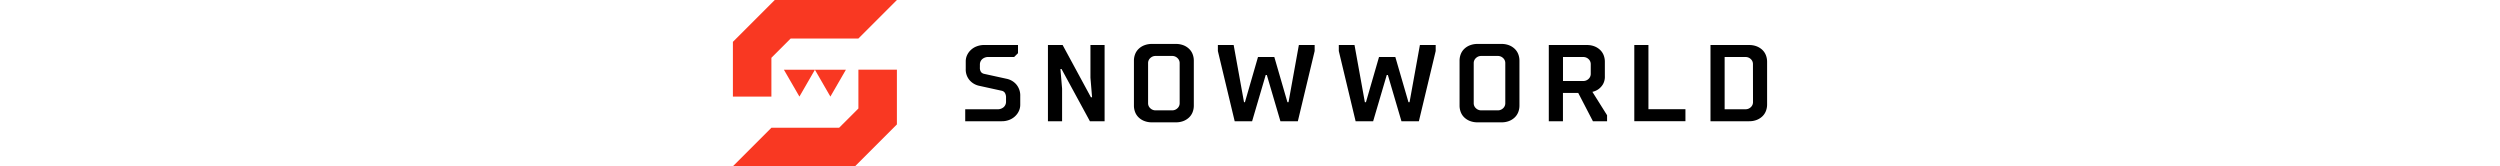 <svg height="45" viewBox="0 0 676.64 108.78" xmlns="http://www.w3.org/2000/svg"><g fill="#f93822"><path d="m107.3 0h-79.92l-27.38 27.38v35.81h25.19v-25.38l12.62-12.62h44.3z"/><path d="m0 108.78h79.92l27.38-27.38v-35.81h-25.19v25.38l-12.62 12.62h-44.3z"/><path d="m43.52 63.19 10.13-17.55h-20.27l10.14 17.55 10.13-17.55h-20.27z"/><path d="m63.78 63.19 10.14-17.55h-20.27l10.13 17.55 10.14-17.55h-20.27z"/></g><path d="m187.07 72.7a10.93 10.93 0 0 1 -2.5 3.41 11.53 11.53 0 0 1 -3.81 2.35 13.29 13.29 0 0 1 -4.91.86h-23.85v-7.84h21a5.85 5.85 0 0 0 4.2-1.42 4.71 4.71 0 0 0 1.5-3.56v-2.5a5.75 5.75 0 0 0 -.75-3.24 3.24 3.24 0 0 0 -2.1-1.39l-14.6-3.21a11.42 11.42 0 0 1 -6.34-3.63 10.66 10.66 0 0 1 -2.57-7.41v-5a9.64 9.64 0 0 1 .89-4.06 10.93 10.93 0 0 1 2.5-3.41 11.37 11.37 0 0 1 3.84-2.35 13.6 13.6 0 0 1 4.88-.86h22.08v5.36l-2.53 2.5h-16.7a5.84 5.84 0 0 0 -4.2 1.42 4.71 4.71 0 0 0 -1.5 3.56v1.78a4.92 4.92 0 0 0 .75 3.07 3.57 3.57 0 0 0 2.1 1.21l14.6 3.2a11.36 11.36 0 0 1 6.34 3.67 11.2 11.2 0 0 1 2.61 7.73v5.7a9.64 9.64 0 0 1 -.93 4.06z"/><path d="m235 63.65-1.07-12.82v-21.37h9.26v49.86h-9.61l-18.58-34.19h-.71l1.09 12.87v21.32h-9.26v-49.86h9.61l18.52 34.19z"/><path d="m294.65 29.57a11.07 11.07 0 0 1 3.7 2.28 9.54 9.54 0 0 1 2.39 3.49 11.87 11.87 0 0 1 .82 4.45v29.21a11.87 11.87 0 0 1 -.82 4.45 9.54 9.54 0 0 1 -2.39 3.49 11.07 11.07 0 0 1 -3.7 2.28 13.41 13.41 0 0 1 -4.85.82h-15.67a13.4 13.4 0 0 1 -4.8-.82 11 11 0 0 1 -3.74-2.28 9.54 9.54 0 0 1 -2.39-3.49 11.67 11.67 0 0 1 -.82-4.45v-29.21a11.67 11.67 0 0 1 .82-4.45 9.54 9.54 0 0 1 2.39-3.49 11 11 0 0 1 3.74-2.28 13.4 13.4 0 0 1 4.8-.82h15.67a13.41 13.41 0 0 1 4.85.82zm-21.58 8.43a4.41 4.41 0 0 0 -1.43 3.24v26.33a4.41 4.41 0 0 0 1.43 3.24 4.91 4.91 0 0 0 3.56 1.39h10.68a4.91 4.91 0 0 0 3.56-1.39 4.41 4.41 0 0 0 1.43-3.24v-26.36a4.41 4.41 0 0 0 -1.43-3.21 4.91 4.91 0 0 0 -3.56-1.39h-10.68a4.91 4.91 0 0 0 -3.56 1.39z"/><path d="m362.81 66.86h.71l6.77-37.4h10.33v3.92l-11 45.94h-11.4l-8.9-30.27h-.72l-8.9 30.27h-11.4l-11-45.94v-3.92h10.33l6.77 37.4h.6l8.55-29.56h10.68z"/><path d="m442 66.86h.71l6.77-37.4h10.33v3.92l-11 45.94h-11.4l-8.9-30.27h-.71l-8.91 30.27h-11.47l-11-45.94v-3.92h10.28l6.77 37.4h.71l8.55-29.56h10.68z"/><path d="m507.7 29.57a11.07 11.07 0 0 1 3.7 2.28 9.54 9.54 0 0 1 2.39 3.49 11.67 11.67 0 0 1 .82 4.45v29.21a11.67 11.67 0 0 1 -.82 4.45 9.54 9.54 0 0 1 -2.39 3.49 11.07 11.07 0 0 1 -3.7 2.28 13.35 13.35 0 0 1 -4.84.82h-15.67a13.45 13.45 0 0 1 -4.81-.82 11 11 0 0 1 -3.74-2.28 9.54 9.54 0 0 1 -2.39-3.49 11.87 11.87 0 0 1 -.82-4.45v-29.21a11.87 11.87 0 0 1 .82-4.45 9.54 9.54 0 0 1 2.39-3.49 11 11 0 0 1 3.74-2.28 13.45 13.45 0 0 1 4.81-.82h15.67a13.35 13.35 0 0 1 4.84.82zm-21.58 8.43a4.41 4.41 0 0 0 -1.43 3.24v26.33a4.41 4.41 0 0 0 1.43 3.24 4.93 4.93 0 0 0 3.56 1.39h10.68a4.93 4.93 0 0 0 3.57-1.39 4.39 4.39 0 0 0 1.42-3.24v-26.36a4.39 4.39 0 0 0 -1.42-3.21 4.93 4.93 0 0 0 -3.57-1.39h-10.68a4.93 4.93 0 0 0 -3.56 1.39z"/><path d="m569.24 55.14a11.06 11.06 0 0 1 -2.78 3.1 10.81 10.81 0 0 1 -4.13 1.85l9.61 15.31v3.92h-9.26l-9.61-18.52h-10v18.52h-9.26v-49.86h24.93a13.35 13.35 0 0 1 4.84.82 11.41 11.41 0 0 1 3.7 2.28 9.63 9.63 0 0 1 2.39 3.49 11.71 11.71 0 0 1 .82 4.45v9.26a10 10 0 0 1 -1.25 5.38zm-26.14-2.14h13.17a4.93 4.93 0 0 0 3.57-1.39 4.43 4.43 0 0 0 1.42-3.24v-6.44a4.44 4.44 0 0 0 -1.42-3.25 4.93 4.93 0 0 0 -3.57-1.38h-13.17z"/><path d="m599 29.46v42h24.21v7.84h-33.46v-49.84z"/><path d="m639.6 29.46h25.29a13.35 13.35 0 0 1 4.84.82 11.45 11.45 0 0 1 3.71 2.28 9.6 9.6 0 0 1 2.38 3.49 11.71 11.71 0 0 1 .82 4.45v27.78a11.71 11.71 0 0 1 -.82 4.45 9.6 9.6 0 0 1 -2.38 3.49 11.45 11.45 0 0 1 -3.71 2.28 13.35 13.35 0 0 1 -4.84.82h-25.29zm27.78 12.47a4.4 4.4 0 0 0 -1.38-3.25 4.92 4.92 0 0 0 -3.56-1.38h-13.58v34.18h13.54a4.92 4.92 0 0 0 3.6-1.38 4.39 4.39 0 0 0 1.42-3.24z"/></svg>